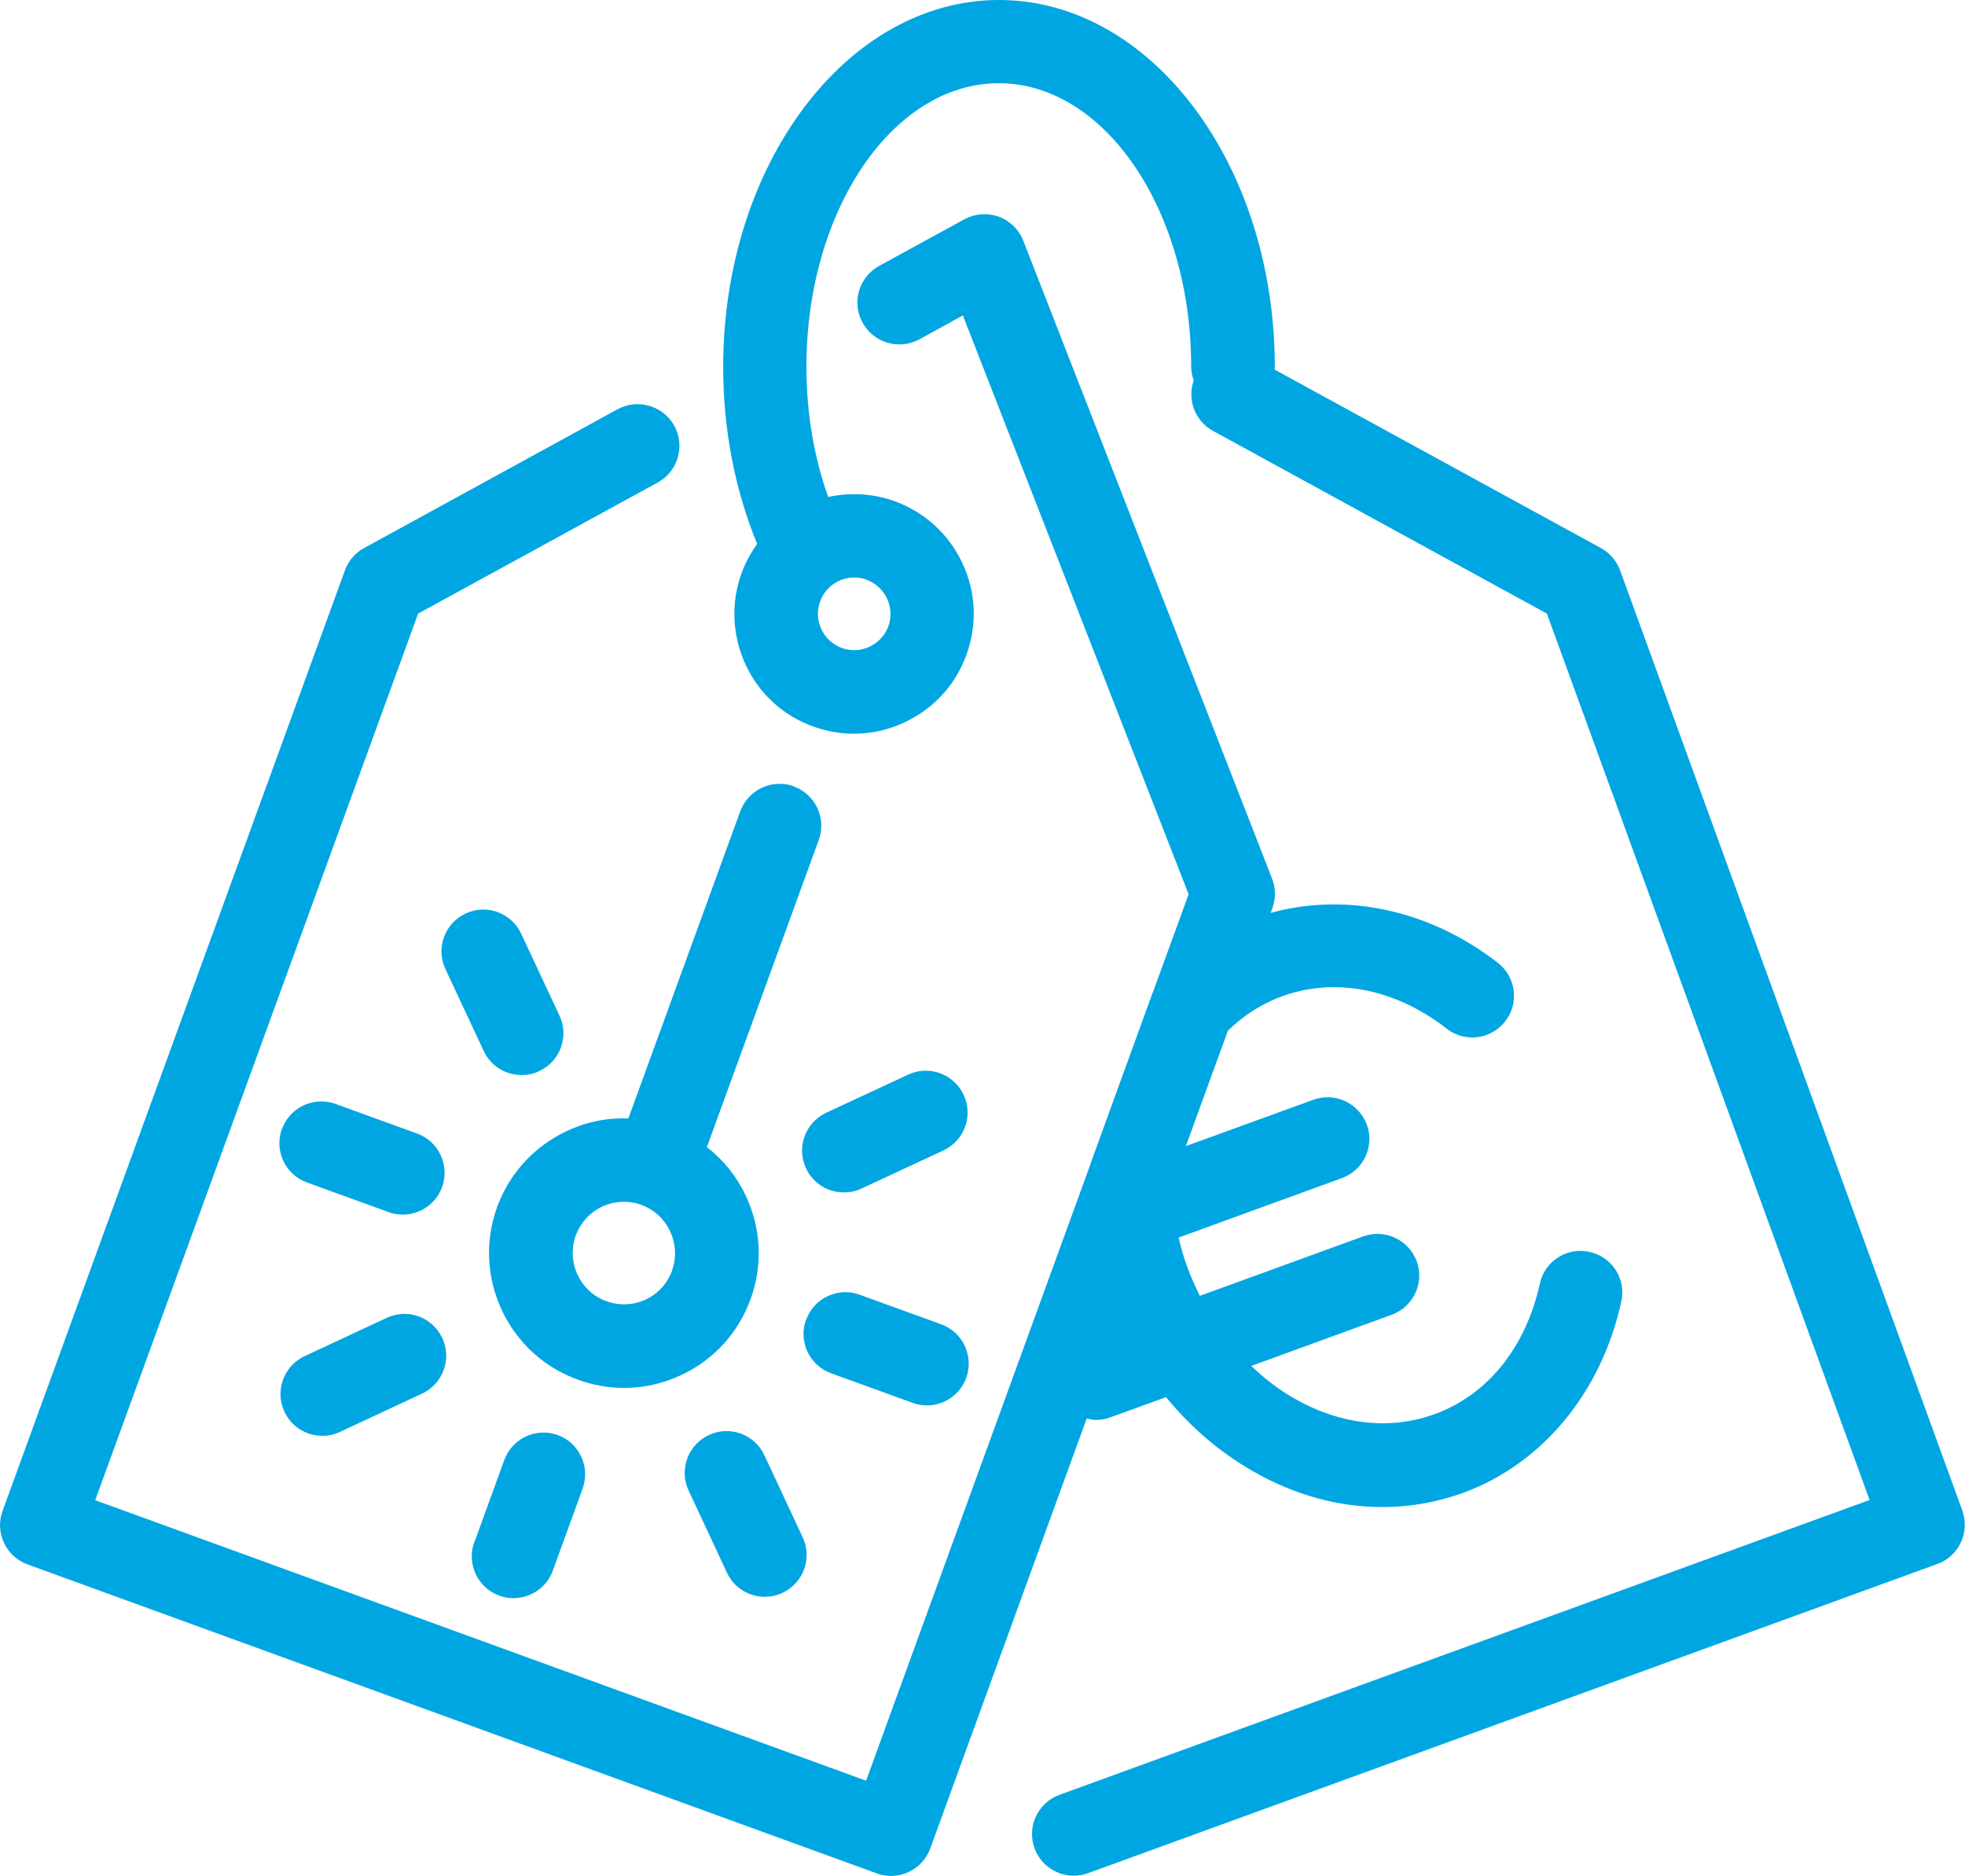 <?xml version="1.0" encoding="UTF-8"?><svg id="Ebene_2" xmlns="http://www.w3.org/2000/svg" viewBox="0 0 100.1 95.57"><defs><style>.cls-1{fill:#00A6E2;}</style></defs><g id="commercial_development"><path class="cls-1" d="m99.97,76.97l-17.44-47.91c-.18-.49-.52-.89-.98-1.14l-16.62-9.09s.01-.09.01-.14c0-10.31-6.3-18.69-14.05-18.69s-14.05,8.38-14.05,18.69c0,3.19.6,6.27,1.73,9.02-.32.45-.59.94-.79,1.48-.56,1.53-.48,3.19.2,4.67.69,1.48,1.91,2.6,3.44,3.15.68.25,1.39.37,2.09.37.88,0,1.75-.19,2.57-.58,1.48-.69,2.6-1.91,3.15-3.44.56-1.53.49-3.19-.2-4.66-.69-1.48-1.91-2.6-3.44-3.16-1.13-.41-2.3-.46-3.4-.22-.73-2.04-1.11-4.3-1.11-6.64,0-7.96,4.4-14.44,9.8-14.44s9.8,6.48,9.8,14.44c0,.25.05.48.13.7-.34.97.05,2.06.98,2.57l17.01,9.31,16.44,45.16-41.27,15.02c-1.1.4-1.67,1.62-1.27,2.72.31.86,1.13,1.4,2,1.4.24,0,.49-.04.73-.13l43.26-15.75c.53-.19.96-.59,1.2-1.1.24-.51.26-1.1.07-1.63ZM44.15,29.54c.46.17.83.51,1.04.96.21.45.23.95.06,1.41,0,0,0,0,0,0-.17.46-.51.83-.96,1.04-.45.21-.95.23-1.41.06s-.83-.51-1.04-.96c-.21-.45-.23-.95-.06-1.41.27-.75.98-1.22,1.74-1.22.21,0,.42.04.63.11Zm11.21,42.72l-7.97,21.91c-.19.53-.59.96-1.1,1.2-.28.13-.59.2-.9.2-.25,0-.49-.04-.73-.13L1.4,79.7c-1.1-.4-1.67-1.62-1.27-2.72L17.57,29.06c.18-.49.52-.89.98-1.14l12.91-7.07c1.03-.56,2.32-.18,2.89.84.56,1.03.19,2.32-.84,2.89l-12.21,6.68L4.85,76.43l39.27,14.29,11.44-31.44s0-.01,0-.02l3.14-8.64s.01-.03.02-.04l1.83-5.02-11.5-29.49-2.22,1.22c-1.03.56-2.32.18-2.89-.85s-.19-2.32.84-2.89l4.35-2.38c.54-.29,1.17-.34,1.75-.13.57.21,1.03.66,1.25,1.23l12.67,32.49c.19.48.19,1.01.02,1.5l-.09.25c3.83-1.06,8.09-.16,11.57,2.54.93.72,1.1,2.06.38,2.98-.72.93-2.06,1.1-2.98.38-2.62-2.04-5.68-2.64-8.4-1.65-1.03.38-1.95.97-2.75,1.75l-2.14,5.88,6.49-2.36c1.11-.4,2.32.17,2.73,1.27.4,1.1-.17,2.32-1.27,2.72l-8.32,3.03c.12.51.26,1.02.45,1.52.18.5.4.98.63,1.45l8.32-3.03c1.11-.4,2.32.17,2.73,1.27.4,1.1-.17,2.32-1.27,2.72l-7.16,2.61c.67.64,1.4,1.21,2.2,1.66,2.34,1.34,4.87,1.62,7.13.8,2.71-.98,4.66-3.41,5.37-6.65.25-1.15,1.38-1.88,2.53-1.62,1.15.25,1.88,1.38,1.62,2.53-1.01,4.63-4.02,8.27-8.07,9.75-1.33.48-2.71.72-4.1.72-2.23,0-4.48-.61-6.6-1.83-1.68-.96-3.17-2.24-4.42-3.77l-2.84,1.03c-.24.09-.49.13-.73.13-.16,0-.31-.04-.47-.07Zm-40.99-14.75c.4-1.1,1.62-1.67,2.72-1.27l4.16,1.51c1.1.4,1.67,1.62,1.27,2.73-.31.86-1.13,1.4-2,1.4-.24,0-.49-.04-.73-.13l-4.16-1.51c-1.1-.4-1.67-1.62-1.27-2.73Zm26.7,9.72c.4-1.1,1.62-1.67,2.72-1.27l4.16,1.51c1.1.4,1.67,1.62,1.27,2.73-.31.86-1.13,1.4-2,1.4-.24,0-.49-.04-.73-.13l-4.16-1.51c-1.1-.4-1.67-1.62-1.27-2.73Zm-26.58,4.69c-.5-1.06-.04-2.33,1.03-2.83l4.18-1.95c1.07-.5,2.33-.04,2.83,1.03.5,1.06.04,2.33-1.03,2.83l-4.18,1.95c-.29.14-.6.2-.9.2-.8,0-1.57-.45-1.93-1.23Zm34.6-16.14c.5,1.06.04,2.33-1.03,2.83l-4.17,1.94c-.29.14-.6.2-.9.2-.8,0-1.57-.45-1.93-1.23-.5-1.06-.04-2.33,1.03-2.83l4.17-1.94c1.06-.5,2.33-.04,2.83,1.03Zm-8.2,22.54c.5,1.06.04,2.33-1.03,2.83-.29.14-.6.2-.9.2-.8,0-1.57-.45-1.93-1.23l-1.95-4.18c-.5-1.06-.04-2.33,1.03-2.83,1.06-.5,2.33-.04,2.83,1.03l1.95,4.18Zm-16.25-24.78l-1.95-4.17c-.5-1.06-.04-2.33,1.03-2.83,1.06-.5,2.33-.04,2.83,1.03l1.95,4.17c.5,1.06.04,2.33-1.03,2.83-.29.14-.6.2-.9.2-.8,0-1.57-.45-1.93-1.23Zm-.47,25.02l1.52-4.18c.4-1.1,1.63-1.67,2.72-1.27,1.1.4,1.67,1.62,1.27,2.73l-1.52,4.18c-.31.86-1.13,1.4-2,1.4-.24,0-.49-.04-.73-.13-1.1-.4-1.67-1.62-1.27-2.73Zm16.27-38.5c-1.11-.4-2.32.17-2.73,1.27l-5.7,15.65c-1.07-.04-2.14.17-3.13.64-1.6.75-2.83,2.05-3.48,3.68-.03.06-.06.13-.08.2-.62,1.73-.53,3.58.24,5.24.78,1.67,2.16,2.93,3.88,3.55.77.28,1.56.42,2.36.42.99,0,1.97-.22,2.89-.65,1.66-.77,2.92-2.15,3.55-3.88.62-1.72.54-3.58-.24-5.24-.46-.99-1.14-1.84-1.99-2.5l5.7-15.65c.4-1.1-.17-2.32-1.27-2.72Zm-6.2,24.67c-.24.66-.72,1.18-1.35,1.48-.63.29-1.34.32-2,.08-.65-.23-1.17-.71-1.47-1.35-.28-.59-.32-1.26-.13-1.89.01-.03.03-.07.04-.1.24-.66.72-1.18,1.35-1.48.63-.29,1.34-.32,1.98-.09.66.24,1.18.72,1.48,1.36,0,0,0,0,0,0,.29.63.33,1.34.09,1.99Z"/></g></svg>

